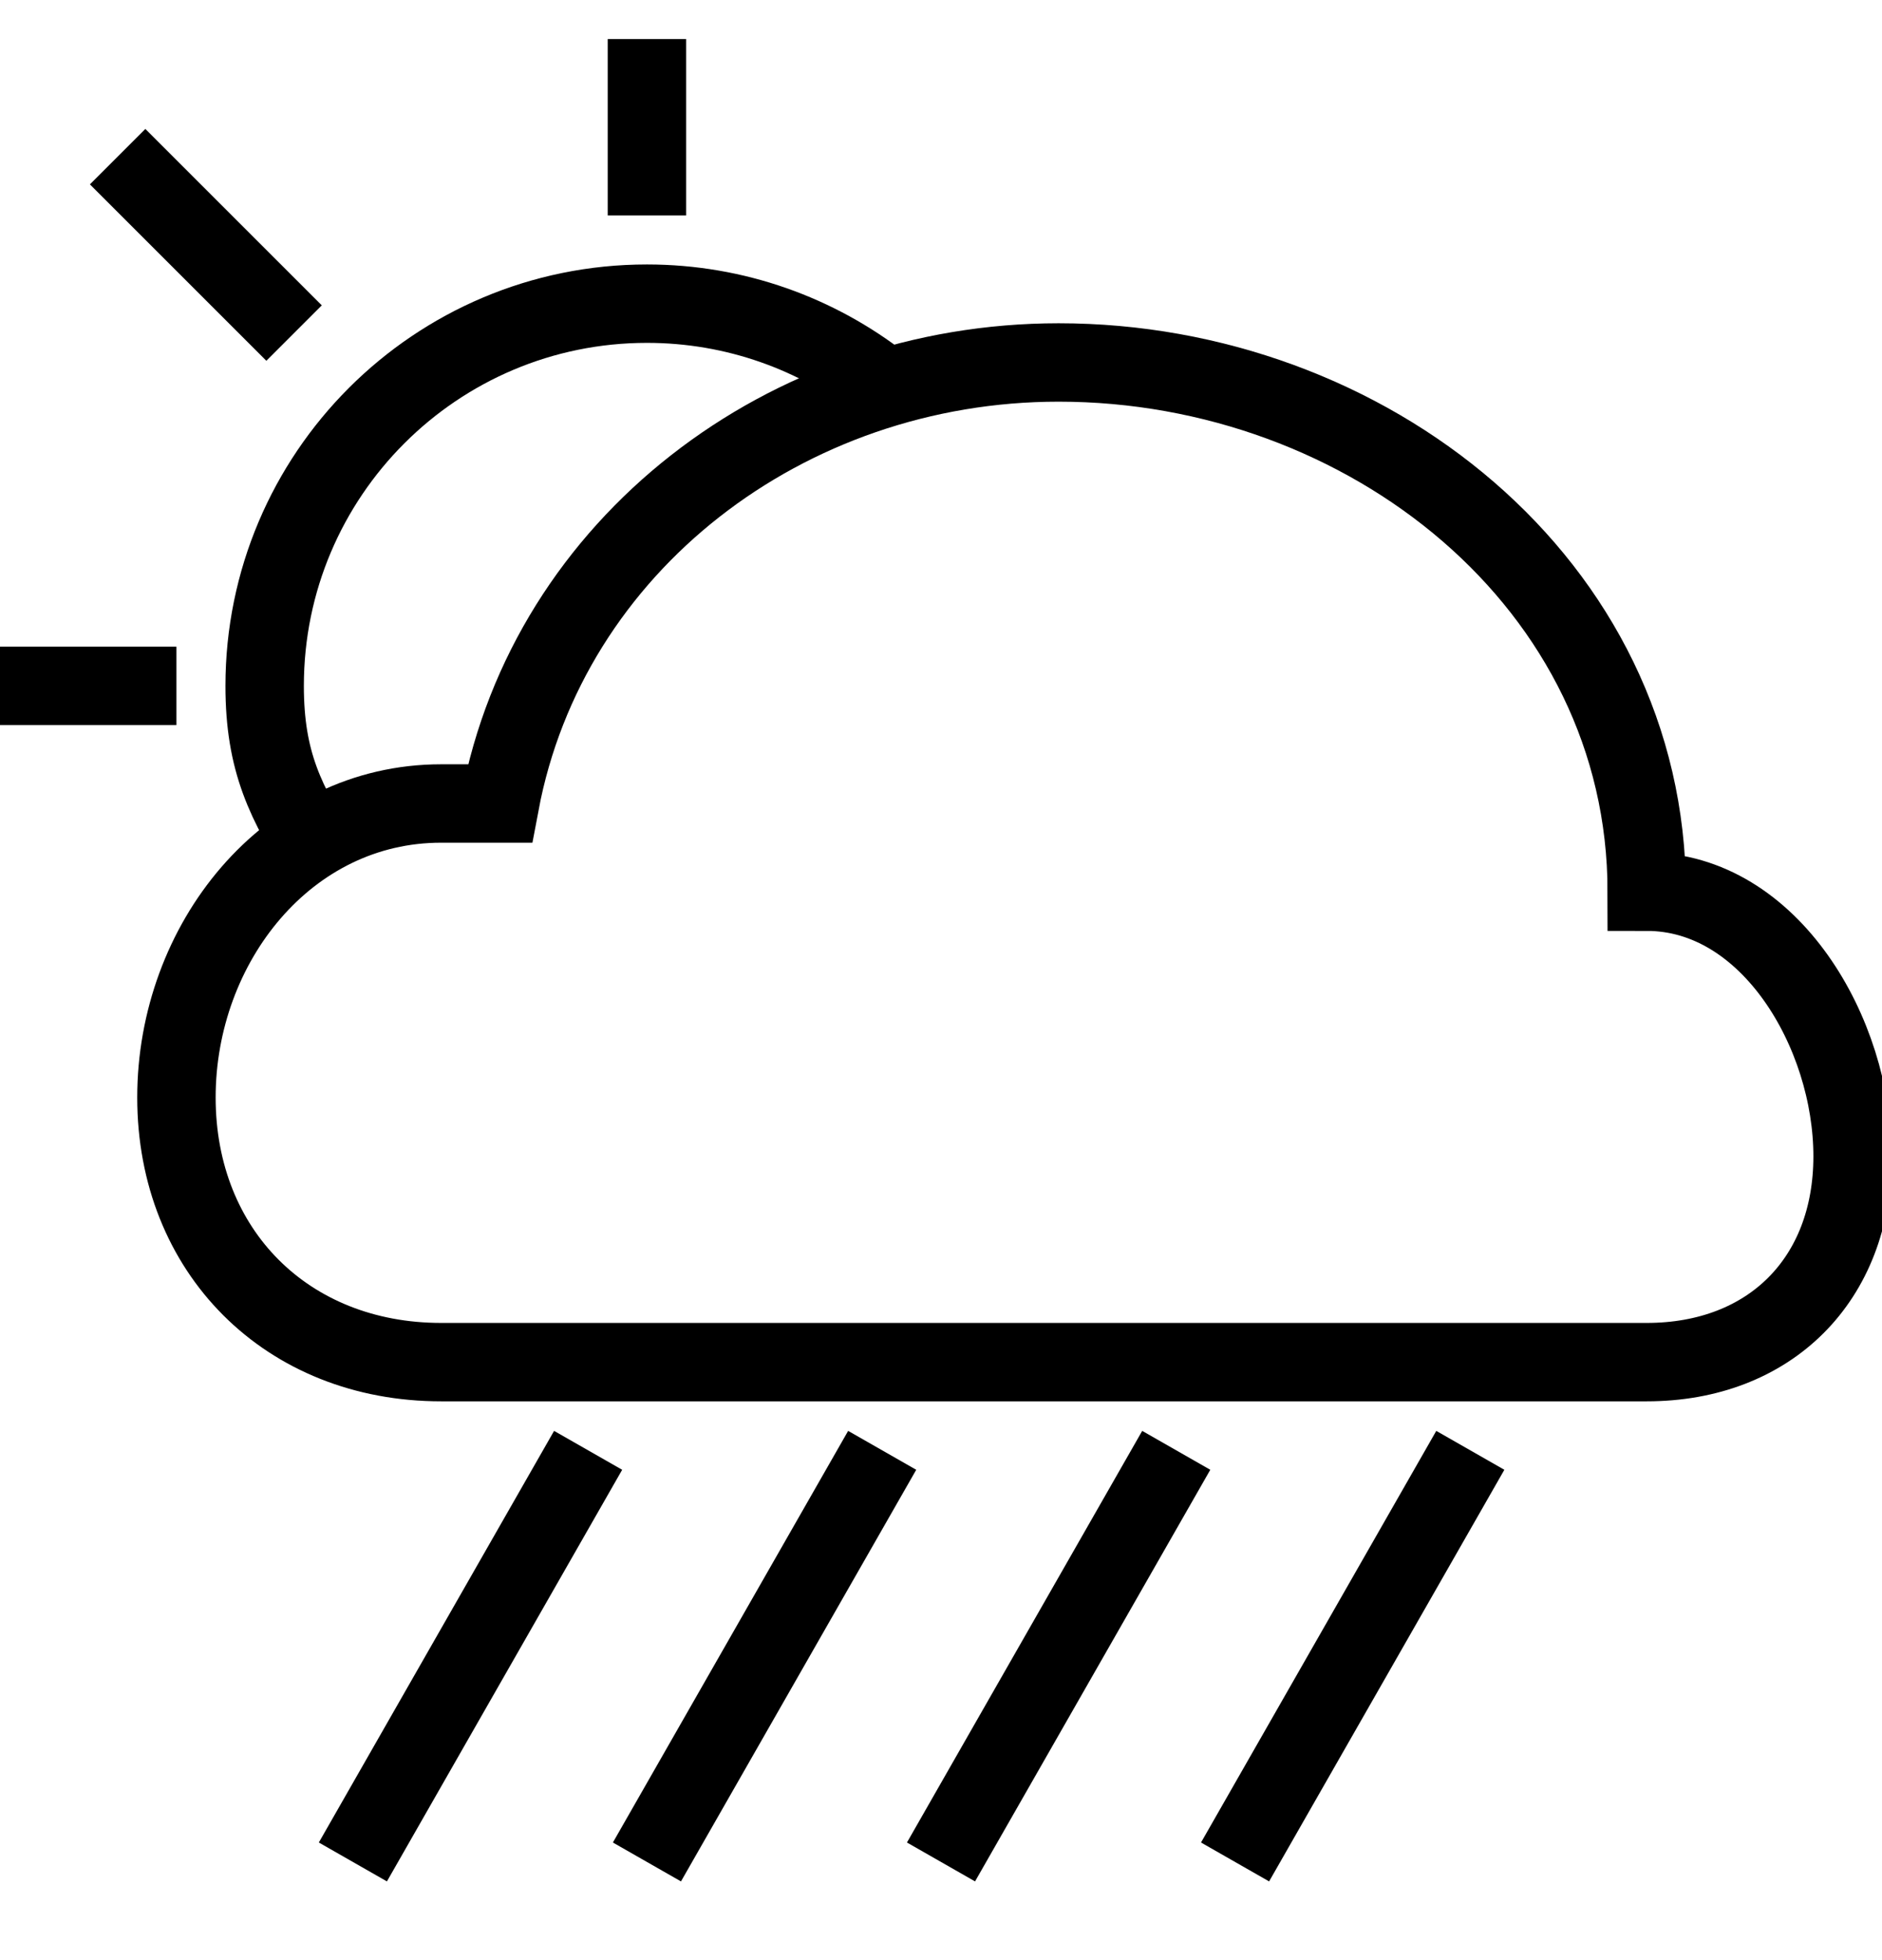<svg width="24" height="25" viewBox="0 0 24 25" fill="none" xmlns="http://www.w3.org/2000/svg">
<g clip-path="url(#clip0_3553_41290)">
<path d="M21 17.373C22.571 17.373 23.625 16.319 23.625 14.748C23.625 13.177 22.571 11.373 21 11.373C21 7.445 17.428 4.623 13.5 4.623C10.023 4.623 6.995 6.952 6.375 10.248C6.375 10.248 5.913 10.248 5.625 10.248C3.661 10.248 2.25 12.034 2.25 13.998C2.25 15.962 3.661 17.373 5.625 17.373H21Z" stroke="black" stroke-miterlimit="10"/>
<path d="M11.25 4.905C10.422 4.259 9.381 3.873 8.25 3.873C5.558 3.873 3.375 6.056 3.375 8.748C3.375 9.714 3.64 10.24 4.125 10.998" stroke="black" stroke-miterlimit="10"/>
<path d="M2.25 8.748H0" stroke="black" stroke-miterlimit="10"/>
<path d="M8.25 2.748V0.498" stroke="black" stroke-miterlimit="10"/>
<path d="M3.75 4.248L1.5 1.998" stroke="black" stroke-miterlimit="10"/>
<path d="M7.5 18.498L4.5 23.748" stroke="black" stroke-miterlimit="10"/>
<path d="M11.25 18.498L8.25 23.748" stroke="black" stroke-miterlimit="10"/>
<path d="M15 18.498L12 23.748" stroke="black" stroke-miterlimit="10"/>
<path d="M18.75 18.498L15.75 23.748" stroke="black" stroke-miterlimit="10"/>
</g>
<defs>
<clipPath id="clip0_3553_41290">
<rect width="24" height="24" fill="white" transform="translate(0 0.498)"/>
</clipPath>
</defs>
</svg>
